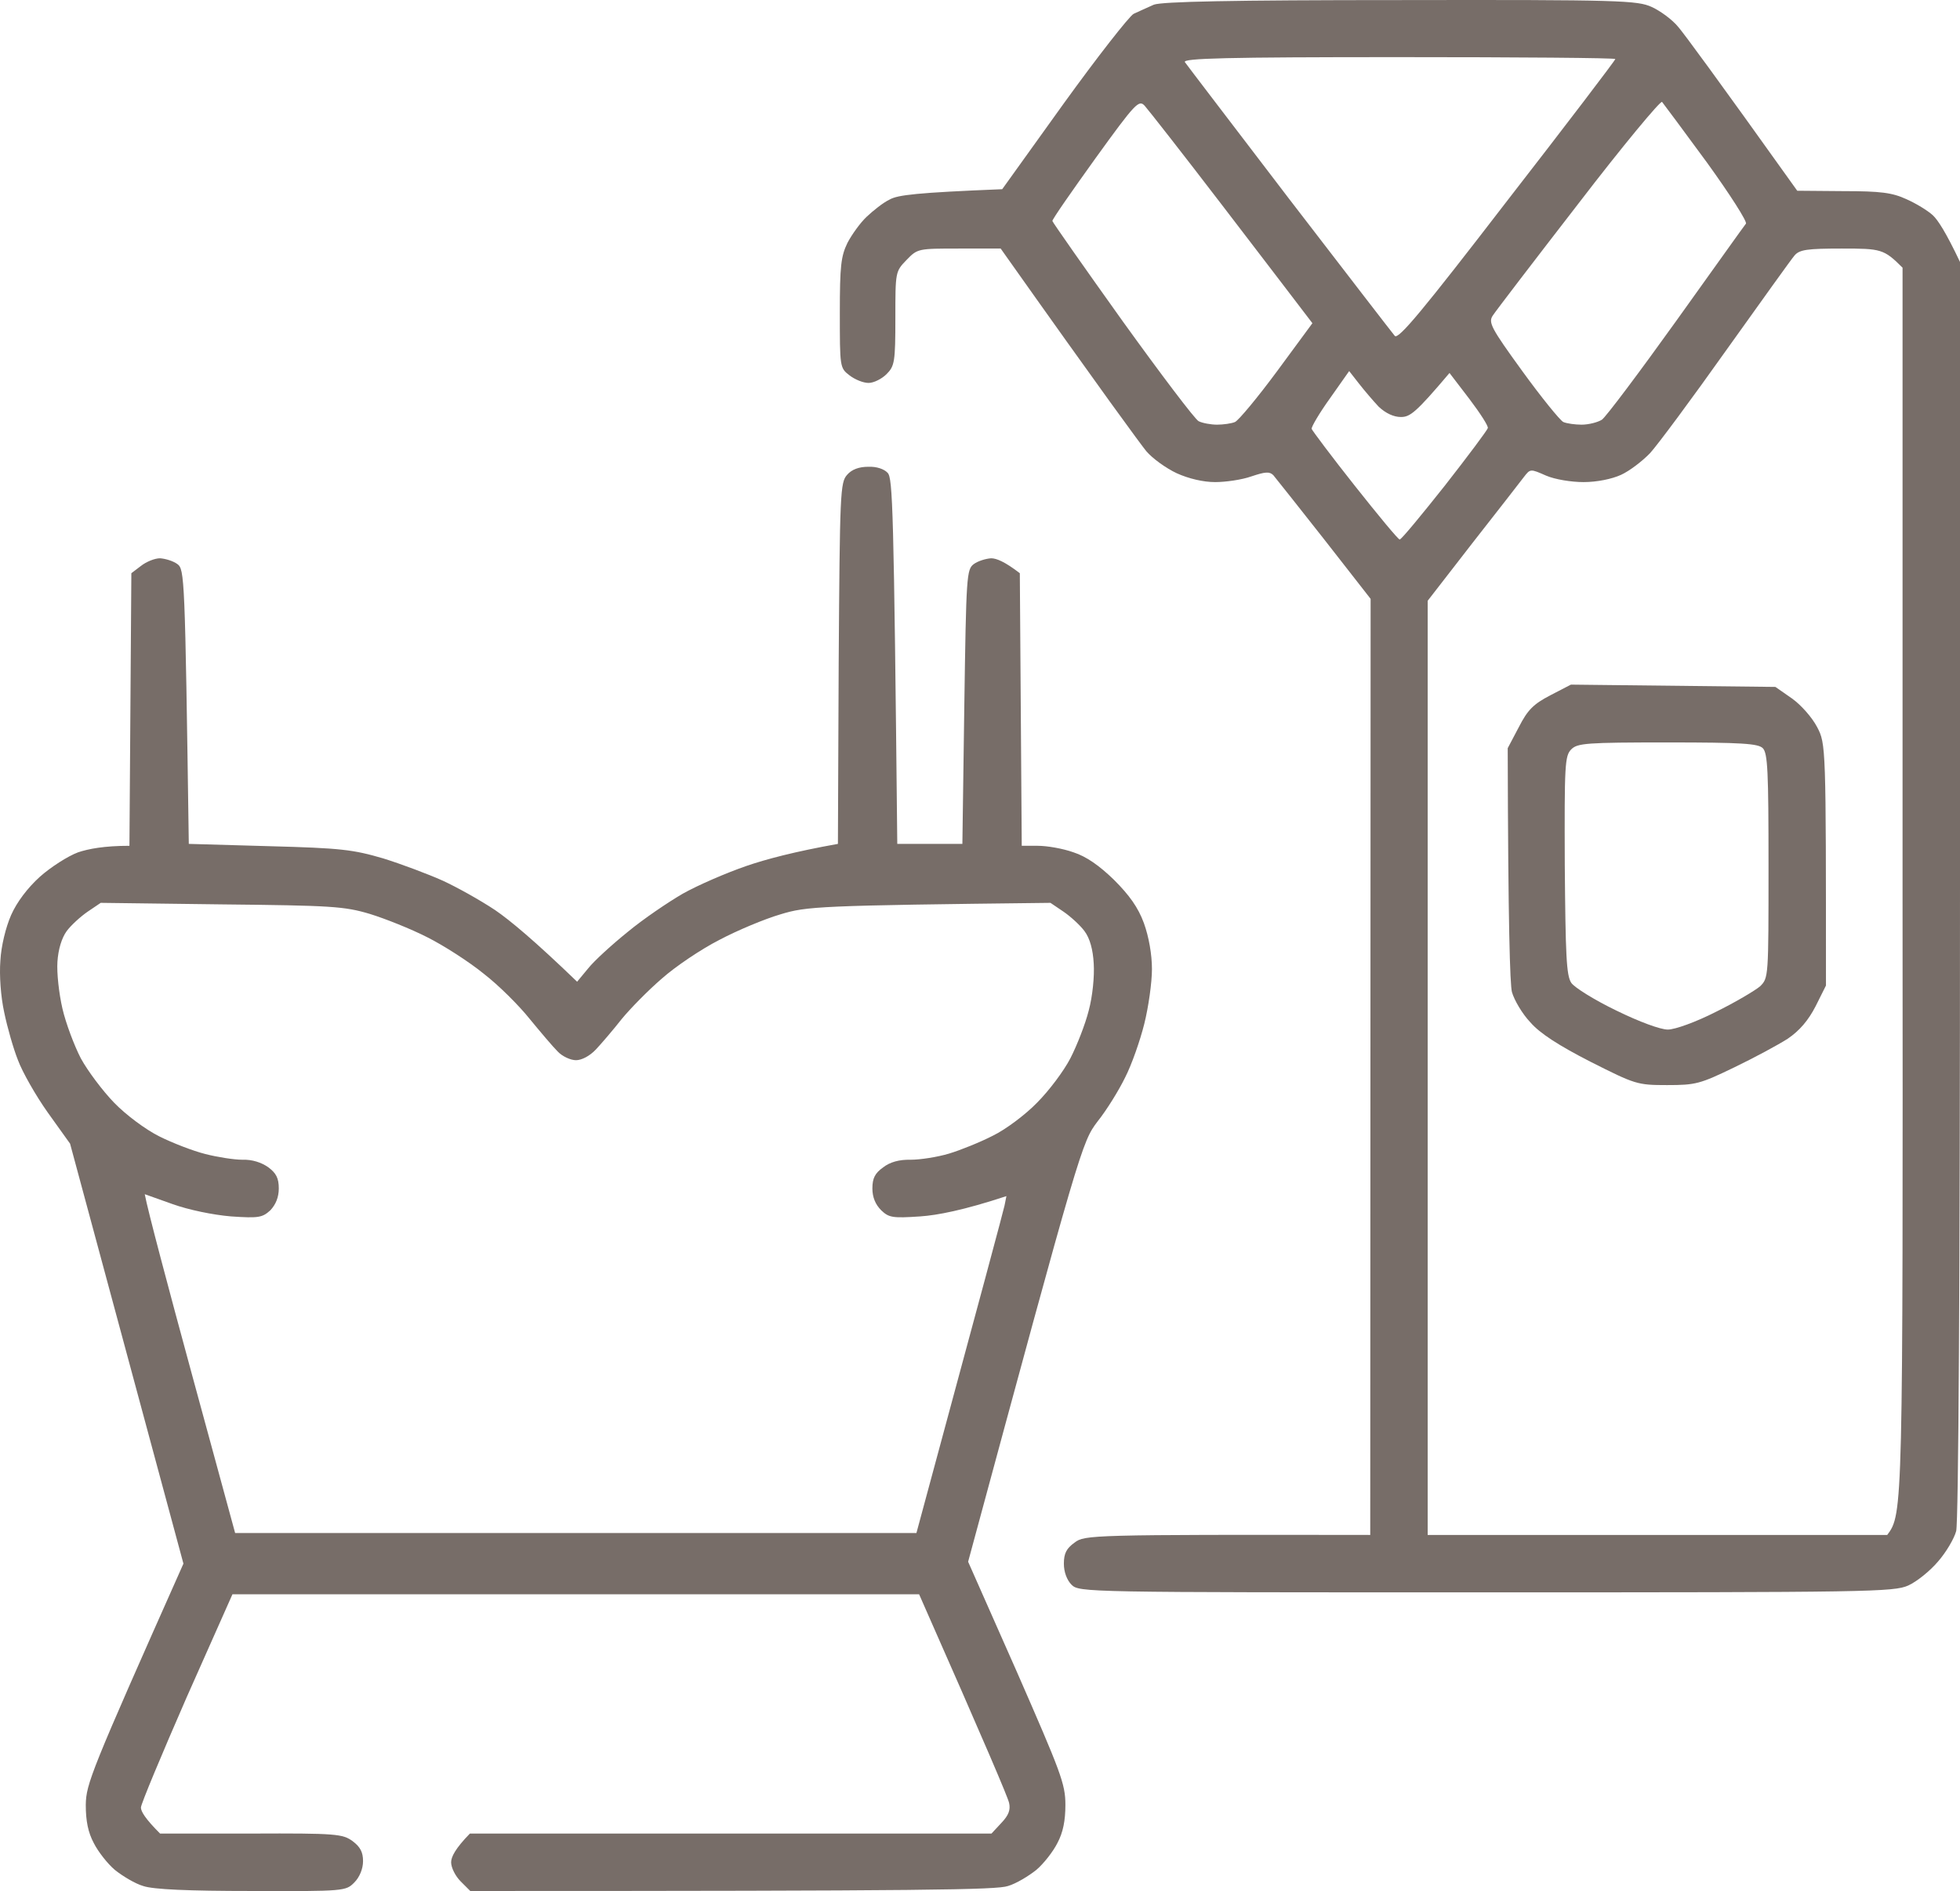 <?xml version="1.0" encoding="UTF-8"?> <svg xmlns="http://www.w3.org/2000/svg" width="512" height="494" viewBox="0 0 512 494" fill="none"><path fill-rule="evenodd" clip-rule="evenodd" d="M365.943 0.021C423.265 -0.079 427.767 0.121 431.468 1.821C433.669 2.821 436.87 5.122 438.471 7.122C440.072 9.022 447.775 19.423 469.483 49.827L481.488 49.927C491.292 49.927 494.293 50.327 497.994 52.027C500.495 53.127 503.597 55.027 504.897 56.227C506.198 57.427 508.299 60.628 512 68.429V232.446C512 333.857 511.6 397.764 511 399.965C510.499 401.865 508.399 405.465 506.298 407.866C504.197 410.366 500.696 413.166 498.495 414.166C494.693 415.866 488.491 415.966 388.151 415.966C283.21 415.966 281.909 415.966 279.909 413.966C278.708 412.766 277.908 410.666 277.908 408.466C277.908 405.765 278.608 404.465 280.709 402.965C283.31 400.965 284.711 400.865 357.939 400.965L358.039 156.438L345.935 140.936C339.232 132.436 333.23 124.835 332.629 124.135C331.629 123.135 330.529 123.235 326.927 124.435C324.426 125.335 320.124 125.935 317.423 125.935C314.322 125.935 310.521 125.035 307.419 123.635C304.618 122.334 301.017 119.734 299.416 117.834C297.816 115.834 288.512 103.232 261.401 64.928H250.597C239.793 64.928 239.693 64.928 236.792 67.929C233.891 70.929 233.891 71.029 233.891 83.13C233.891 94.531 233.69 95.632 231.59 97.732C230.389 98.932 228.288 100.032 226.888 100.032C225.487 100.032 223.286 99.132 221.886 98.032C219.385 96.132 219.385 95.832 219.385 81.73C219.385 69.429 219.685 66.928 221.386 63.428C222.486 61.328 224.687 58.227 226.388 56.627C228.088 55.027 230.689 52.927 232.39 52.127C234.491 50.927 239.393 50.327 261.802 49.426L277.808 27.124C286.611 14.923 294.915 4.322 296.115 3.622C297.416 3.021 299.816 1.921 301.417 1.221C303.618 0.421 321.325 0.021 365.943 0.021V0.021ZM336.731 51.927C351.337 70.929 363.742 87.031 364.342 87.731C365.242 88.831 371.645 81.13 393.653 52.527C409.26 32.425 421.965 15.723 421.965 15.423C421.965 15.123 396.455 14.923 365.342 14.923C320.325 14.923 308.92 15.223 309.52 16.223C309.92 16.823 322.225 32.925 336.731 51.927ZM274.907 57.727C275.007 58.127 283.21 69.829 293.214 83.83C303.218 97.732 312.221 109.633 313.122 110.033C314.122 110.533 316.323 110.933 317.924 110.933C319.524 110.933 321.725 110.633 322.625 110.233C323.626 109.733 328.528 103.832 333.63 96.932L342.833 84.43C338.732 79.03 329.228 66.628 319.124 53.427C309.02 40.225 299.917 28.624 299.016 27.624C297.516 26.024 296.715 26.724 286.111 41.426C280.009 49.927 274.907 57.227 274.907 57.727V57.727ZM389.952 82.43C388.751 84.23 389.452 85.63 397.655 96.932C402.657 103.832 407.459 109.733 408.359 110.233C409.26 110.633 411.46 110.933 413.161 110.933C414.962 110.933 417.363 110.333 418.463 109.633C419.564 108.833 428.267 97.232 437.871 83.83C447.475 70.429 455.578 59.028 456.078 58.428C456.478 57.928 451.876 50.727 445.874 42.426C439.872 34.225 434.57 27.124 434.169 26.624C433.769 26.224 423.865 38.125 412.361 53.127C400.756 68.129 390.652 81.33 389.952 82.43ZM450.976 91.431C441.972 104.132 433.069 116.134 431.068 118.334C429.067 120.434 425.666 123.035 423.465 124.035C421.064 125.135 417.163 125.935 413.661 125.935C410.46 125.935 406.158 125.235 403.857 124.235C399.756 122.434 399.756 122.434 398.055 124.635C397.155 125.835 391.152 133.536 384.65 141.837L372.945 156.938V400.965H492.993C497.094 395.464 497.094 394.864 496.994 232.646V69.929C492.092 65.028 491.392 64.928 481.088 64.928C471.984 64.928 470.084 65.228 468.783 66.728C467.983 67.629 459.98 78.83 450.976 91.431ZM347.435 104.032C344.634 107.933 342.533 111.533 342.633 112.033C342.833 112.533 347.835 119.234 353.938 126.935C360.04 134.636 365.242 140.936 365.642 140.936C366.143 140.836 371.345 134.536 377.447 126.835C383.549 119.034 388.551 112.333 388.651 111.833C388.852 111.333 386.651 107.933 383.85 104.233L378.648 97.432C369.844 107.833 368.343 108.933 365.943 108.933C364.042 108.933 361.941 107.933 360.14 106.233C358.64 104.633 356.339 101.932 354.938 100.132L352.437 96.932L347.435 104.032Z" fill="#776D68"></path><path fill-rule="evenodd" clip-rule="evenodd" d="M410.36 178.841L463.781 179.441L468.083 182.441C470.484 184.141 473.385 187.442 474.685 189.942C476.986 194.342 476.986 194.842 476.986 257.449L474.285 262.85C472.384 266.55 470.083 269.25 466.982 271.351C464.481 272.951 458.179 276.351 452.977 278.851C444.073 283.152 442.973 283.452 435.47 283.452C427.667 283.452 427.167 283.252 415.462 277.351C407.259 273.151 402.257 269.95 399.756 267.05C397.655 264.85 395.554 261.25 394.954 259.149C394.454 257.149 393.954 242.047 393.853 195.442L396.755 189.942C399.056 185.441 400.556 183.941 404.958 181.641L410.36 178.841ZM408.759 226.046C408.959 249.448 409.16 254.849 410.46 256.749C411.26 257.949 416.562 261.25 422.165 263.95C428.267 266.95 433.769 268.95 435.67 268.95C437.571 268.95 443.073 266.95 448.175 264.35C453.277 261.85 458.479 258.749 459.779 257.649C461.98 255.449 461.98 255.349 461.98 226.246C461.98 201.543 461.78 196.743 460.48 195.442C459.279 194.242 455.078 193.942 435.57 193.942C414.362 193.942 412.061 194.142 410.46 195.742C408.759 197.443 408.659 199.743 408.759 226.046V226.046Z" fill="#776D68"></path><path fill-rule="evenodd" clip-rule="evenodd" d="M226.788 121.934C228.989 121.834 230.989 122.534 231.89 123.535C233.19 124.935 233.49 132.436 234.391 220.445H251.397L251.898 184.641C252.398 150.238 252.498 148.737 254.399 147.337C255.499 146.537 257.5 145.937 258.9 145.837C260.301 145.837 262.502 146.737 266.403 149.737L266.904 220.945H271.105C273.506 220.945 277.608 221.645 280.409 222.645C283.81 223.745 287.212 226.146 291.013 229.846C295.015 233.847 297.316 237.047 298.816 241.147C300.117 244.748 300.917 249.348 300.917 253.149C300.917 256.649 300.017 263.05 298.916 267.45C297.816 271.851 295.615 278.151 293.914 281.452C292.314 284.752 289.112 289.953 286.711 292.953C282.61 298.354 282.21 299.654 252.898 407.966L265.603 436.669C277.108 462.972 278.308 465.972 278.308 471.472C278.308 475.573 277.708 478.673 276.207 481.474C275.107 483.674 272.606 486.874 270.705 488.474C268.704 490.074 265.403 492.075 263.302 492.675C260.401 493.675 242.494 493.975 122.847 493.975L120.346 491.475C118.945 490.074 117.845 487.874 117.845 486.474C117.845 485.074 118.945 482.874 122.747 478.973H259L261.601 476.173C263.502 474.173 264.002 472.773 263.602 470.972C263.302 469.572 257.9 456.771 240.093 416.466H60.722L48.718 443.469C42.215 458.371 36.813 471.272 36.813 472.173C36.813 473.173 37.913 475.073 41.815 478.973H65.624C87.933 478.873 89.534 479.073 92.135 480.973C94.135 482.474 94.836 483.874 94.836 486.174C94.836 488.174 93.936 490.374 92.535 491.775C90.334 493.975 90.034 494.075 65.824 493.975C49.218 493.975 40.014 493.575 37.413 492.675C35.312 492.075 32.011 490.074 30.01 488.474C28.11 486.874 25.609 483.674 24.508 481.474C23.008 478.673 22.407 475.673 22.407 471.472C22.507 465.972 23.608 463.072 47.917 408.466L18.306 298.754L12.503 290.653C9.302 286.152 5.801 279.952 4.7 276.951C3.5 273.951 1.899 268.35 1.099 264.45C0.199 260.349 -0.202 254.749 0.099 250.948C0.299 247.148 1.499 242.248 2.9 239.047C4.4 235.647 7.201 231.946 10.403 229.046C13.204 226.546 17.706 223.645 20.407 222.645C23.108 221.745 27.209 220.945 33.812 220.945L34.312 149.737L36.813 147.837C38.214 146.737 40.414 145.837 41.815 145.837C43.215 145.937 45.216 146.537 46.317 147.337C48.218 148.737 48.318 150.238 49.318 220.445L70.326 221.045C89.234 221.545 92.235 221.945 100.138 224.246C104.94 225.746 111.843 228.346 115.644 230.046C119.345 231.746 125.448 235.147 129.349 237.747C133.151 240.347 139.553 245.648 150.758 256.449L153.659 252.949C155.16 251.048 159.861 246.748 163.963 243.448C168.065 240.047 174.567 235.647 178.369 233.447C182.27 231.246 189.673 228.046 194.875 226.246C200.077 224.446 207.68 222.445 218.885 220.445L219.085 173.34C219.385 128.635 219.485 126.035 221.286 124.035C222.486 122.635 224.387 121.934 226.788 121.934V121.934ZM22.907 238.147C21.007 239.447 18.506 241.747 17.405 243.248C16.105 245.048 15.204 248.048 15.004 251.248C14.804 254.149 15.405 259.549 16.305 263.45C17.205 267.35 19.406 273.151 21.107 276.451C22.907 279.752 26.809 284.952 29.81 288.052C32.911 291.253 38.014 295.053 41.615 296.853C45.016 298.554 50.418 300.654 53.62 301.454C56.721 302.254 61.123 302.954 63.323 302.954C65.824 302.854 68.325 303.654 70.126 304.954C72.127 306.454 72.827 307.755 72.827 310.455C72.827 312.755 72.027 314.655 70.626 316.156C68.525 318.056 67.625 318.256 60.322 317.756C55.62 317.356 49.318 316.056 45.116 314.555L37.813 311.955C38.614 316.256 43.916 336.158 50.118 358.96L61.423 400.465H239.393C256.8 336.158 262.102 316.356 262.402 314.955L262.902 312.455C251.698 316.156 244.795 317.456 240.393 317.756C233.09 318.256 232.19 318.056 230.189 316.156C228.689 314.655 227.888 312.755 227.888 310.455C227.888 307.755 228.588 306.454 230.689 304.954C232.49 303.554 234.891 302.887 237.892 302.954C240.393 302.954 244.895 302.254 247.896 301.354C250.897 300.454 256.099 298.354 259.401 296.653C262.702 295.053 267.904 291.153 270.905 288.052C274.006 284.952 277.908 279.752 279.609 276.451C281.309 273.151 283.51 267.55 284.41 263.95C285.411 260.249 285.911 255.049 285.711 251.749C285.511 248.048 284.711 245.148 283.31 243.248C282.21 241.747 279.709 239.447 277.808 238.147L274.406 235.847C213.683 236.547 210.781 236.747 203.879 238.847C199.777 240.047 192.574 243.048 187.872 245.548C183.171 247.948 176.468 252.449 172.867 255.649C169.265 258.749 164.563 263.55 162.362 266.25C160.162 269.05 157.16 272.551 155.66 274.151C154.059 275.851 151.958 276.951 150.458 276.951C149.057 276.951 146.856 275.951 145.656 274.651C144.355 273.351 141.154 269.55 138.353 266.15C135.652 262.75 130.25 257.349 126.348 254.349C122.547 251.248 115.844 246.948 111.642 244.848C107.341 242.648 100.538 239.947 96.636 238.747C89.934 236.747 86.633 236.547 57.821 236.247L26.309 235.847L22.907 238.147Z" fill="#776D68"></path></svg> 